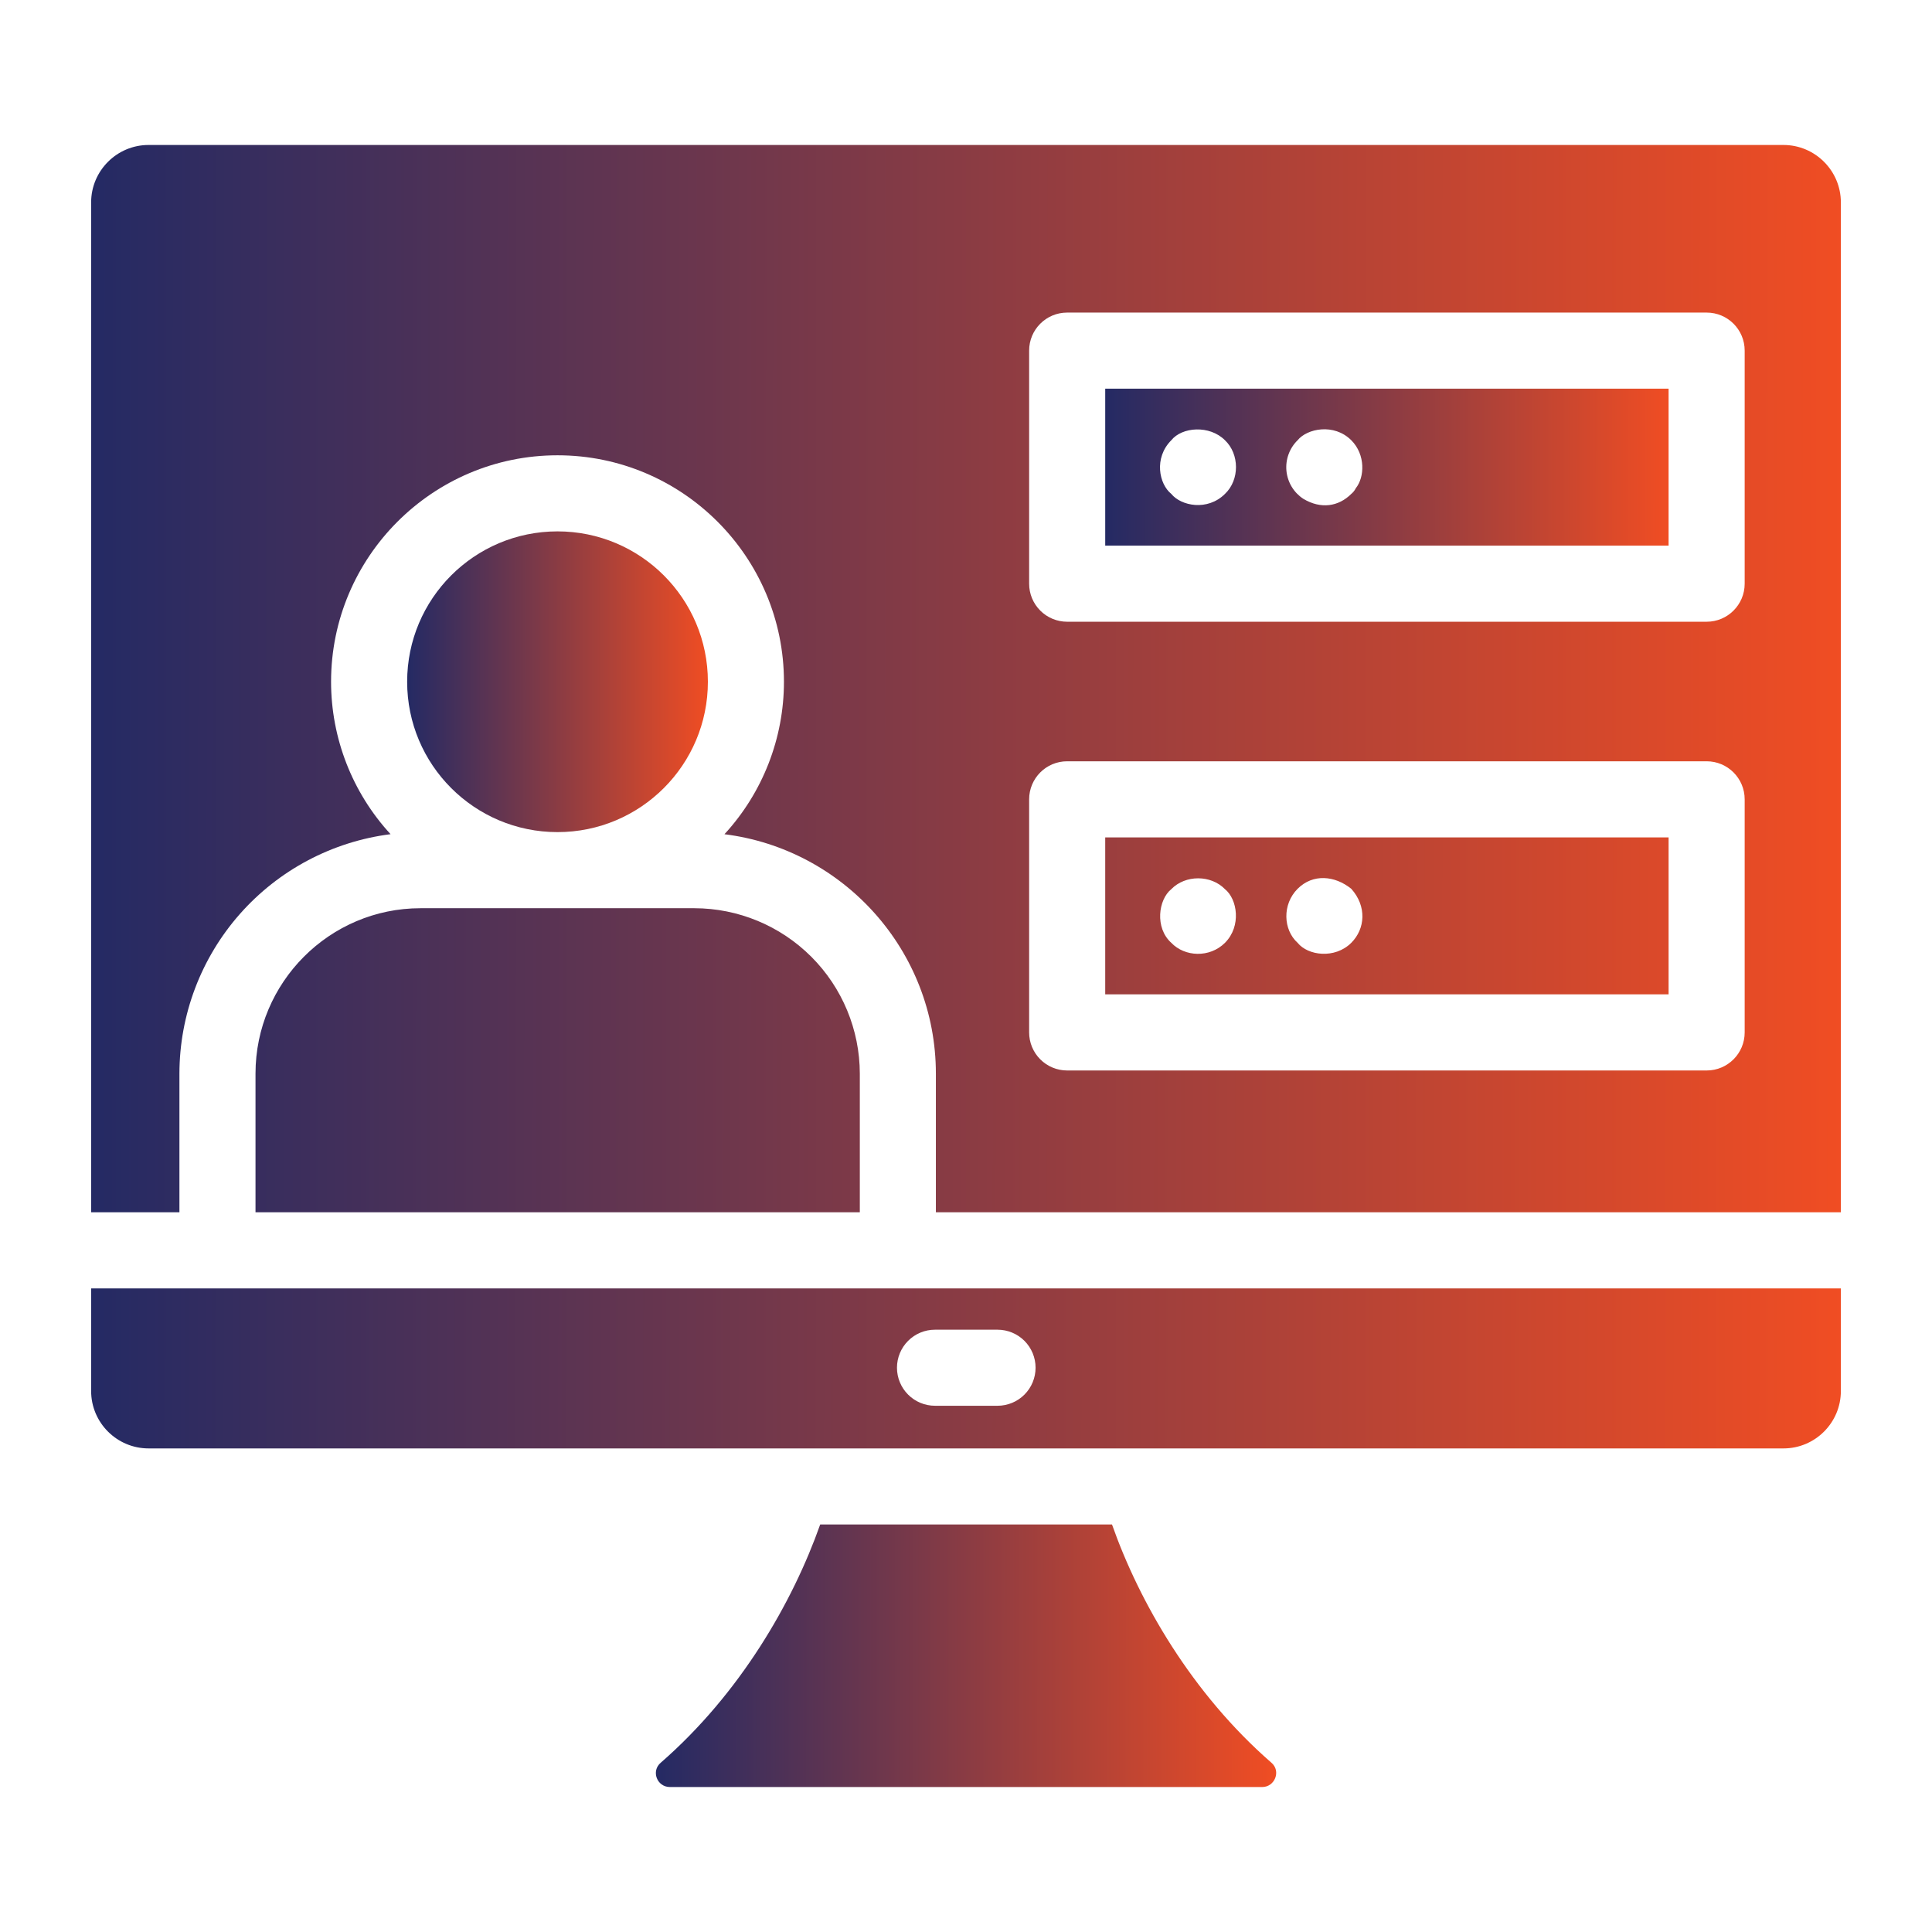 <?xml version="1.0" encoding="UTF-8"?>
<svg xmlns="http://www.w3.org/2000/svg" width="100" height="100" viewBox="0 0 100 100" fill="none">
  <path d="M65.334 92.496H34.674C34.004 92.496 33.689 91.668 34.202 91.236C38.317 87.651 41.034 82.924 42.453 78.907H57.557C58.972 82.926 61.691 87.651 65.806 91.236C66.319 91.67 65.983 92.496 65.334 92.496Z" fill="url(#paint0_linear_907_52)"></path>
  <path d="M28.857 43.07C33.155 43.07 36.64 39.585 36.64 35.287C36.64 30.988 33.155 27.504 28.857 27.504C24.558 27.504 21.074 30.988 21.074 35.287C21.074 39.585 24.558 43.07 28.857 43.07Z" fill="url(#paint1_linear_907_52)"></path>
  <path d="M13.225 55.572V62.747H44.504V55.572C44.501 53.302 43.598 51.126 41.993 49.521C40.388 47.916 38.211 47.012 35.941 47.009H21.766C17.057 47.009 13.225 50.851 13.225 55.572ZM11.255 66.687H4.717V71.998C4.717 73.638 6.051 74.97 7.691 74.97H92.313C93.951 74.97 95.283 73.638 95.283 71.998V66.687H46.472H11.255ZM48.394 68.825H51.632C52.154 68.825 52.655 69.032 53.024 69.401C53.394 69.77 53.601 70.271 53.601 70.793C53.601 71.316 53.394 71.816 53.024 72.186C52.655 72.555 52.154 72.762 51.632 72.762H48.396C47.874 72.762 47.373 72.555 47.004 72.186C46.635 71.816 46.427 71.316 46.427 70.793C46.427 70.271 46.635 69.77 47.004 69.401C47.373 69.032 47.872 68.825 48.394 68.825ZM57.206 51.468H86.366V43.343H57.206V51.468ZM67.164 46.004C67.957 45.211 69.089 45.317 69.942 46.004C70.751 46.906 70.668 48.074 69.942 48.8C69.093 49.645 67.702 49.466 67.164 48.8C66.415 48.123 66.359 46.813 67.164 46.004ZM60.626 46.023C61.355 45.274 62.675 45.274 63.404 46.023C64.045 46.538 64.266 47.936 63.404 48.8C62.613 49.589 61.323 49.532 60.626 48.8C59.762 48.021 59.957 46.562 60.626 46.023Z" fill="url(#paint2_linear_907_52)"></path>
  <path d="M92.311 7.504H7.689C6.051 7.504 4.717 8.838 4.717 10.477V62.747H9.287V55.572C9.29 52.53 10.401 49.594 12.412 47.312C14.424 45.031 17.198 43.561 20.215 43.177C18.236 41.026 17.137 38.21 17.136 35.287C17.136 28.825 22.392 23.566 28.857 23.566C35.321 23.566 40.577 28.825 40.577 35.287C40.577 38.211 39.478 41.027 37.498 43.179C43.658 43.949 48.441 49.208 48.441 55.572V62.747H95.283V10.477C95.283 8.838 93.951 7.504 92.311 7.504ZM90.304 53.438C90.304 54.525 89.424 55.408 88.336 55.408H55.236C54.977 55.408 54.721 55.357 54.482 55.258C54.243 55.159 54.026 55.013 53.844 54.831C53.661 54.648 53.516 54.43 53.417 54.191C53.318 53.952 53.268 53.696 53.268 53.438V41.374C53.268 40.287 54.147 39.404 55.236 39.404H88.336C89.424 39.404 90.304 40.287 90.304 41.374V53.438ZM90.304 30.211C90.304 31.298 89.424 32.181 88.336 32.181H55.236C54.977 32.181 54.721 32.13 54.482 32.031C54.243 31.932 54.026 31.787 53.844 31.604C53.661 31.421 53.516 31.204 53.417 30.965C53.318 30.726 53.268 30.47 53.268 30.211V18.147C53.268 17.06 54.147 16.179 55.236 16.179H88.336C89.424 16.179 90.304 17.06 90.304 18.147V30.211Z" fill="url(#paint3_linear_907_52)"></path>
  <path d="M57.206 28.241H86.366V20.117H57.206V28.241ZM67.164 22.787C67.651 22.183 69.043 21.891 69.942 22.787C70.691 23.538 70.632 24.704 70.177 25.268C70.121 25.383 70.041 25.484 69.942 25.564C69.285 26.219 68.376 26.366 67.46 25.819C67.216 25.659 67.01 25.446 66.859 25.196C66.708 24.946 66.615 24.665 66.586 24.374C66.558 24.083 66.595 23.789 66.695 23.515C66.795 23.24 66.955 22.991 67.164 22.787ZM60.626 22.787C61.181 22.096 62.604 21.987 63.404 22.787C64.155 23.498 64.174 24.834 63.404 25.564C62.498 26.468 61.128 26.187 60.626 25.564C59.992 25.055 59.713 23.704 60.626 22.787Z" fill="url(#paint4_linear_907_52)"></path>
  <defs>
    <linearGradient id="paint0_linear_907_52" x1="33.947" y1="85.702" x2="66.056" y2="85.731" gradientUnits="userSpaceOnUse">
      <stop stop-color="#242A64"></stop>
      <stop offset="1" stop-color="#F04D23"></stop>
    </linearGradient>
    <linearGradient id="paint1_linear_907_52" x1="21.074" y1="35.287" x2="36.64" y2="35.293" gradientUnits="userSpaceOnUse">
      <stop stop-color="#242A64"></stop>
      <stop offset="1" stop-color="#F04D23"></stop>
    </linearGradient>
    <linearGradient id="paint2_linear_907_52" x1="4.717" y1="59.157" x2="95.283" y2="59.256" gradientUnits="userSpaceOnUse">
      <stop stop-color="#242A64"></stop>
      <stop offset="1" stop-color="#F04D23"></stop>
    </linearGradient>
    <linearGradient id="paint3_linear_907_52" x1="4.717" y1="35.126" x2="95.283" y2="35.182" gradientUnits="userSpaceOnUse">
      <stop stop-color="#242A64"></stop>
      <stop offset="1" stop-color="#F04D23"></stop>
    </linearGradient>
    <linearGradient id="paint4_linear_907_52" x1="57.206" y1="24.179" x2="86.366" y2="24.219" gradientUnits="userSpaceOnUse">
      <stop stop-color="#242A64"></stop>
      <stop offset="1" stop-color="#F04D23"></stop>
    </linearGradient>
  </defs>
</svg>
